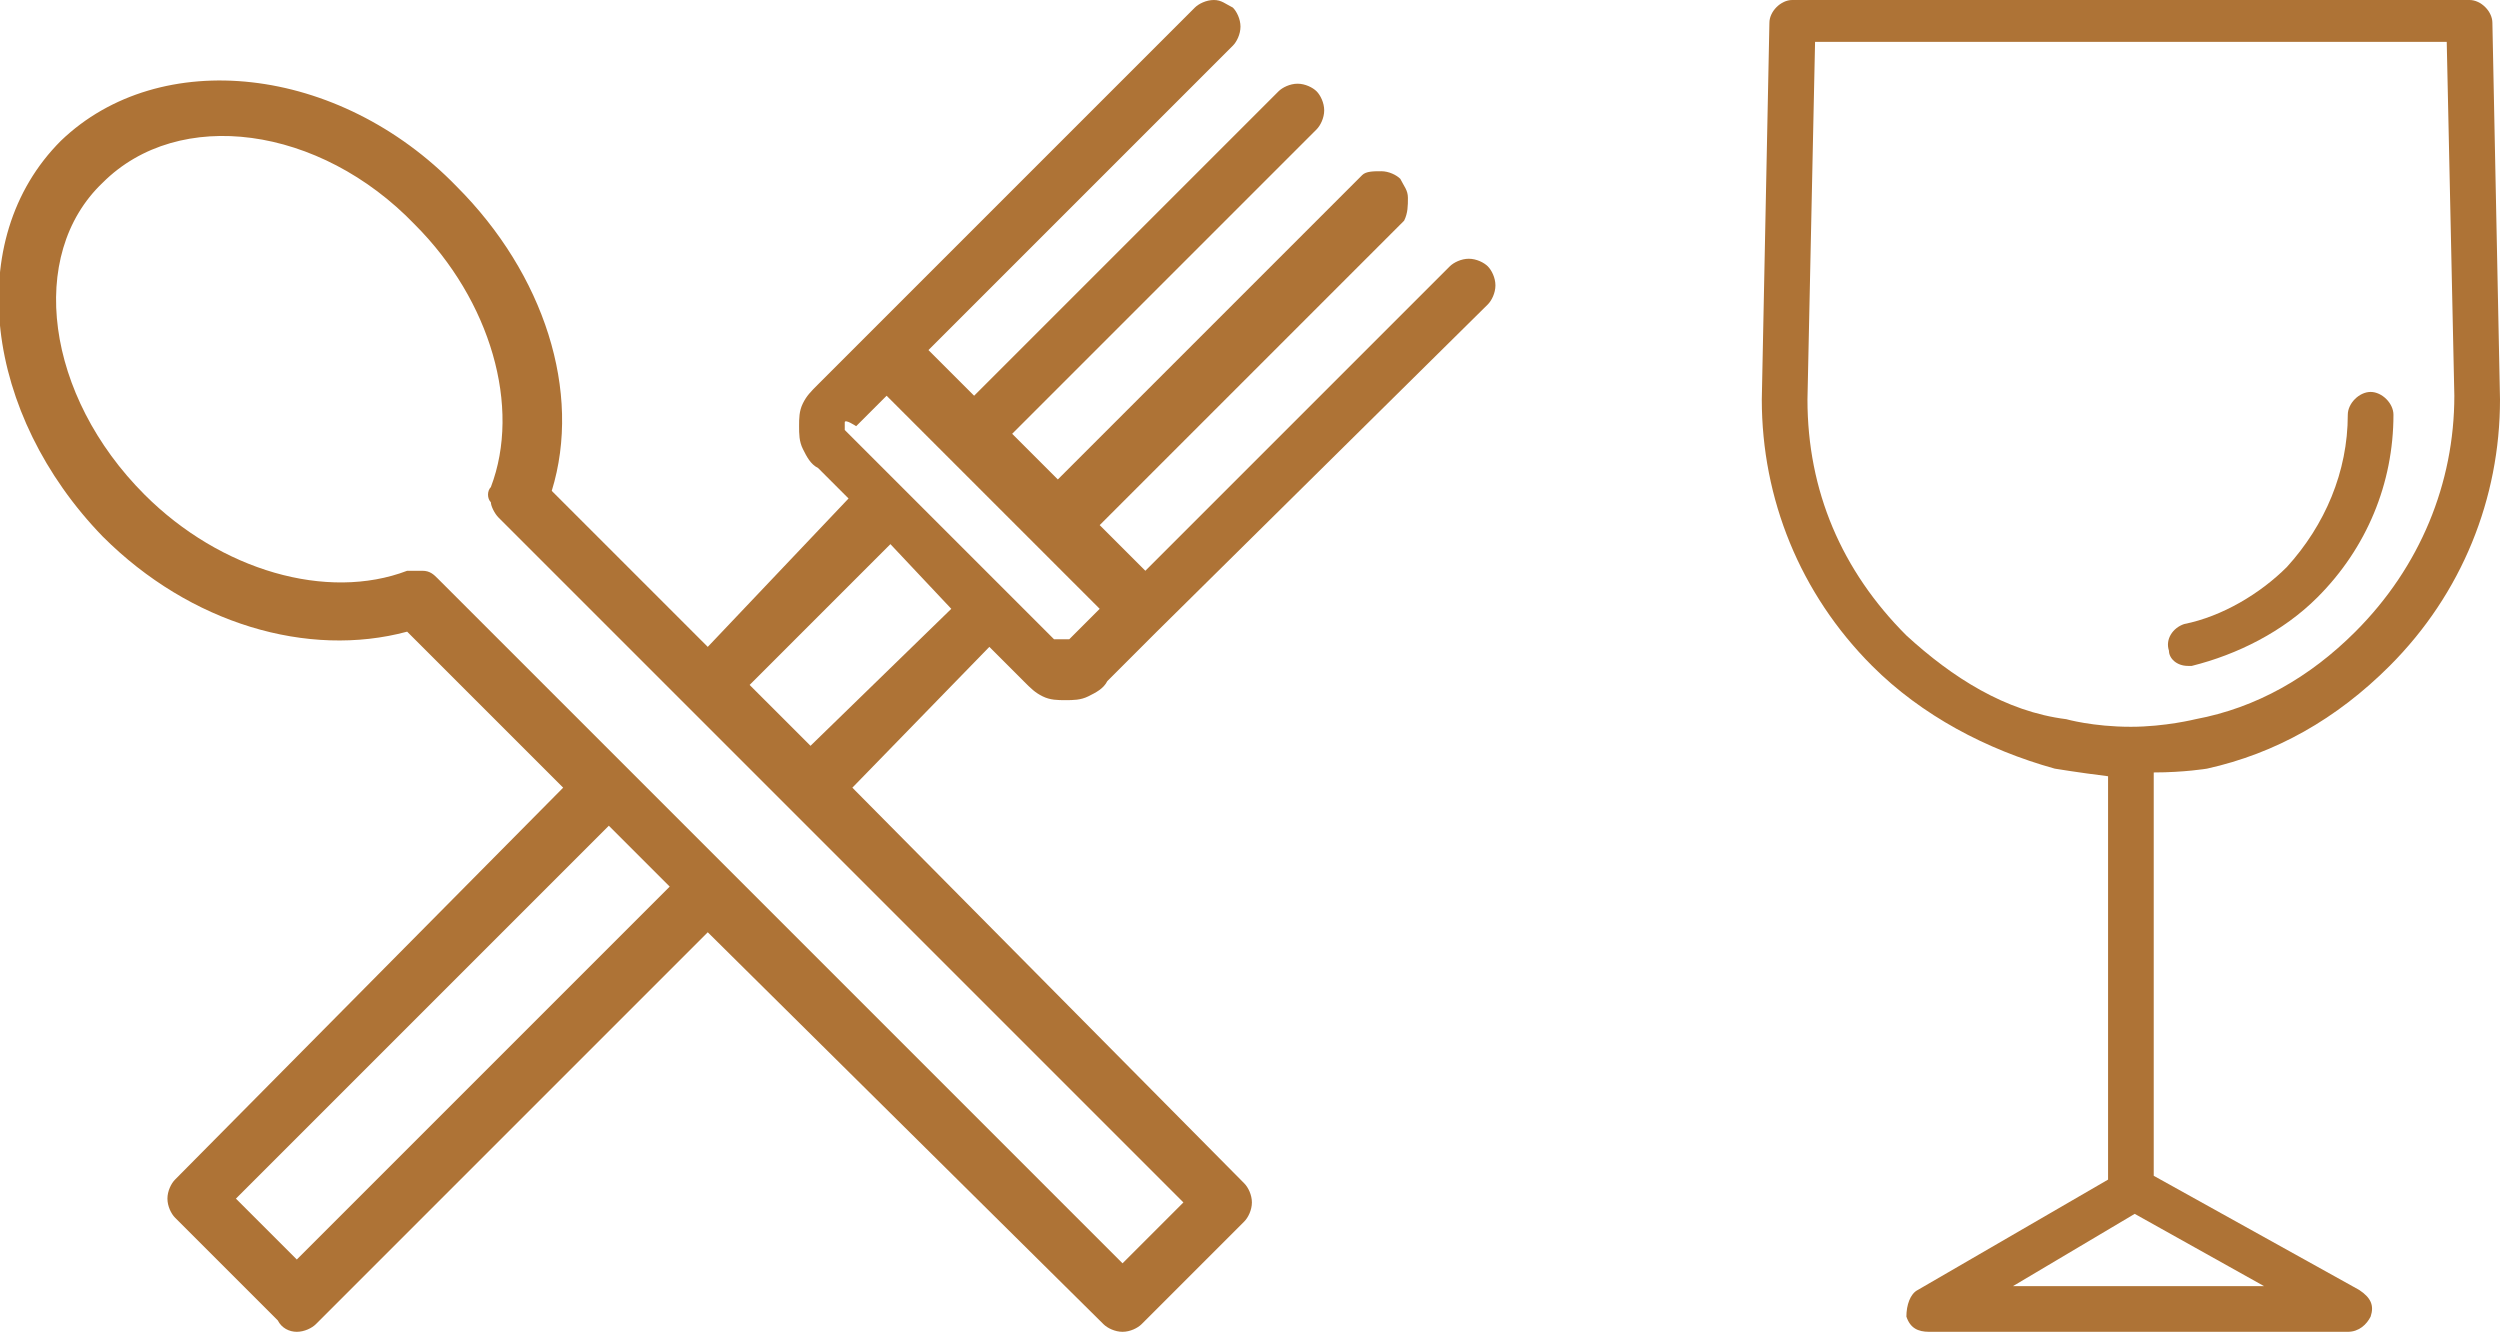 <?xml version="1.0" encoding="utf-8"?>
<!-- Generator: Adobe Illustrator 26.4.0, SVG Export Plug-In . SVG Version: 6.00 Build 0)  -->
<svg version="1.1" id="Layer_1" xmlns="http://www.w3.org/2000/svg" xmlns:xlink="http://www.w3.org/1999/xlink" x="0px" y="0px"
	 viewBox="0 0 65.7 35" style="enable-background:new 0 0 65.7 35;" xml:space="preserve">
<style type="text/css">
	.st0{fill:#AE7336;}
</style>
<path class="st0" d="M26.9,17.9c0.2,0.2,0.3,0.3,0.5,0.4c0.2,0.1,0.4,0.1,0.6,0.1s0.4,0,0.6-0.1c0.2-0.1,0.4-0.2,0.5-0.4l1.3-1.3
	L39.1,8c0.1-0.1,0.2-0.3,0.2-0.5c0-0.2-0.1-0.4-0.2-0.5c-0.1-0.1-0.3-0.2-0.5-0.2c-0.2,0-0.4,0.1-0.5,0.2l-8,8l-1.2-1.2l8-8
	C37,5.6,37,5.4,37,5.2c0-0.2-0.1-0.3-0.2-0.5c-0.1-0.1-0.3-0.2-0.5-0.2s-0.4,0-0.5,0.1l-8,8l-1.2-1.2l8-8c0.1-0.1,0.2-0.3,0.2-0.5
	c0-0.2-0.1-0.4-0.2-0.5c-0.1-0.1-0.3-0.2-0.5-0.2c-0.2,0-0.4,0.1-0.5,0.2l-8,8l-1.2-1.2l8-8c0.1-0.1,0.2-0.3,0.2-0.5
	c0-0.2-0.1-0.4-0.2-0.5C32.2,0.1,32.1,0,31.9,0c-0.2,0-0.4,0.1-0.5,0.2l-8.6,8.6l-1.3,1.3c-0.2,0.2-0.3,0.3-0.4,0.5
	c-0.1,0.2-0.1,0.4-0.1,0.6s0,0.4,0.1,0.6c0.1,0.2,0.2,0.4,0.4,0.5l0.8,0.8L18.6,17l-4.1-4.1c0.8-2.6-0.2-5.7-2.5-8
	C8.9,1.7,4.2,1.2,1.6,3.7c-2.6,2.6-2,7.2,1.1,10.4c2.3,2.3,5.4,3.2,8,2.5l4.1,4.1L4.6,31c-0.1,0.1-0.2,0.3-0.2,0.5
	c0,0.2,0.1,0.4,0.2,0.5l2.7,2.7C7.4,34.9,7.6,35,7.8,35c0.2,0,0.4-0.1,0.5-0.2l10.3-10.3L29,34.8c0.1,0.1,0.3,0.2,0.5,0.2
	s0.4-0.1,0.5-0.2l2.7-2.7c0.1-0.1,0.2-0.3,0.2-0.5c0-0.2-0.1-0.4-0.2-0.5L22.4,20.7L26,17L26.9,17.9z M7.8,33.1l-1.6-1.6l9.8-9.8
	l1.6,1.6L7.8,33.1z M22.5,11.2l0.8-0.8l1.7,1.7l2.2,2.2l1.7,1.7l-0.8,0.8c0,0,0,0-0.1,0c0,0,0,0-0.1,0c0,0,0,0-0.1,0s0,0-0.1,0
	l-1.4-1.4l-2.7-2.7l-1.4-1.4c0,0,0,0,0-0.1c0,0,0,0,0-0.1S22.5,11.2,22.5,11.2C22.5,11.2,22.5,11.2,22.5,11.2z M29.5,33.2l-18-18
	c-0.1-0.1-0.2-0.2-0.4-0.2c-0.1,0-0.3,0-0.4,0c-2.1,0.8-4.9,0-6.9-2c-2.6-2.6-3.1-6.3-1.1-8.2c2-2,5.7-1.5,8.2,1.1
	c2,2,2.8,4.8,2,6.9c-0.1,0.1-0.1,0.3,0,0.4c0,0.1,0.1,0.3,0.2,0.4l5,5l2.7,2.7l10.3,10.3L29.5,33.2z M21.3,19.6L19.7,18l3.7-3.7
	L25,16L21.3,19.6z"/>
<path class="st0" d="M58,20.2c1.8-0.4,3.4-1.3,4.8-2.7c1.9-1.9,2.9-4.4,2.9-7l-0.2-9.9c0-0.3-0.3-0.6-0.6-0.6H47.1
	c-0.3,0-0.6,0.3-0.6,0.6l-0.2,9.9c0,2.6,1,5.1,2.9,7c1.3,1.3,3,2.2,4.8,2.7c0,0,0.6,0.1,1.4,0.2V31l-5,2.9c-0.2,0.1-0.3,0.4-0.3,0.7
	c0.1,0.3,0.3,0.4,0.6,0.4h11c0.3,0,0.5-0.2,0.6-0.4c0.1-0.3,0-0.5-0.3-0.7l-5.4-3V20.3C57.4,20.3,58,20.2,58,20.2z M50.1,16.7
	c-1.7-1.7-2.6-3.8-2.6-6.2l0.2-9.4h16.6l0.2,9.3c0,2.3-0.9,4.5-2.6,6.2c-1.2,1.2-2.6,2-4.2,2.3c0,0-0.8,0.2-1.7,0.2
	c-1,0-1.7-0.2-1.7-0.2C52.7,18.7,51.3,17.8,50.1,16.7z M52.9,33.8l3.2-1.9l3.4,1.9H52.9z"/>
<path class="st0" d="M57.5,17.5c0,0,0.1,0,0.1,0c1.2-0.3,2.4-0.9,3.3-1.8c1.3-1.3,2-3,2-4.8c0-0.3-0.3-0.6-0.6-0.6
	c-0.3,0-0.6,0.3-0.6,0.6c0,1.5-0.6,2.9-1.6,4c-0.7,0.7-1.7,1.3-2.7,1.5c-0.3,0.1-0.5,0.4-0.4,0.7C57,17.3,57.2,17.5,57.5,17.5z"/>
</svg>

